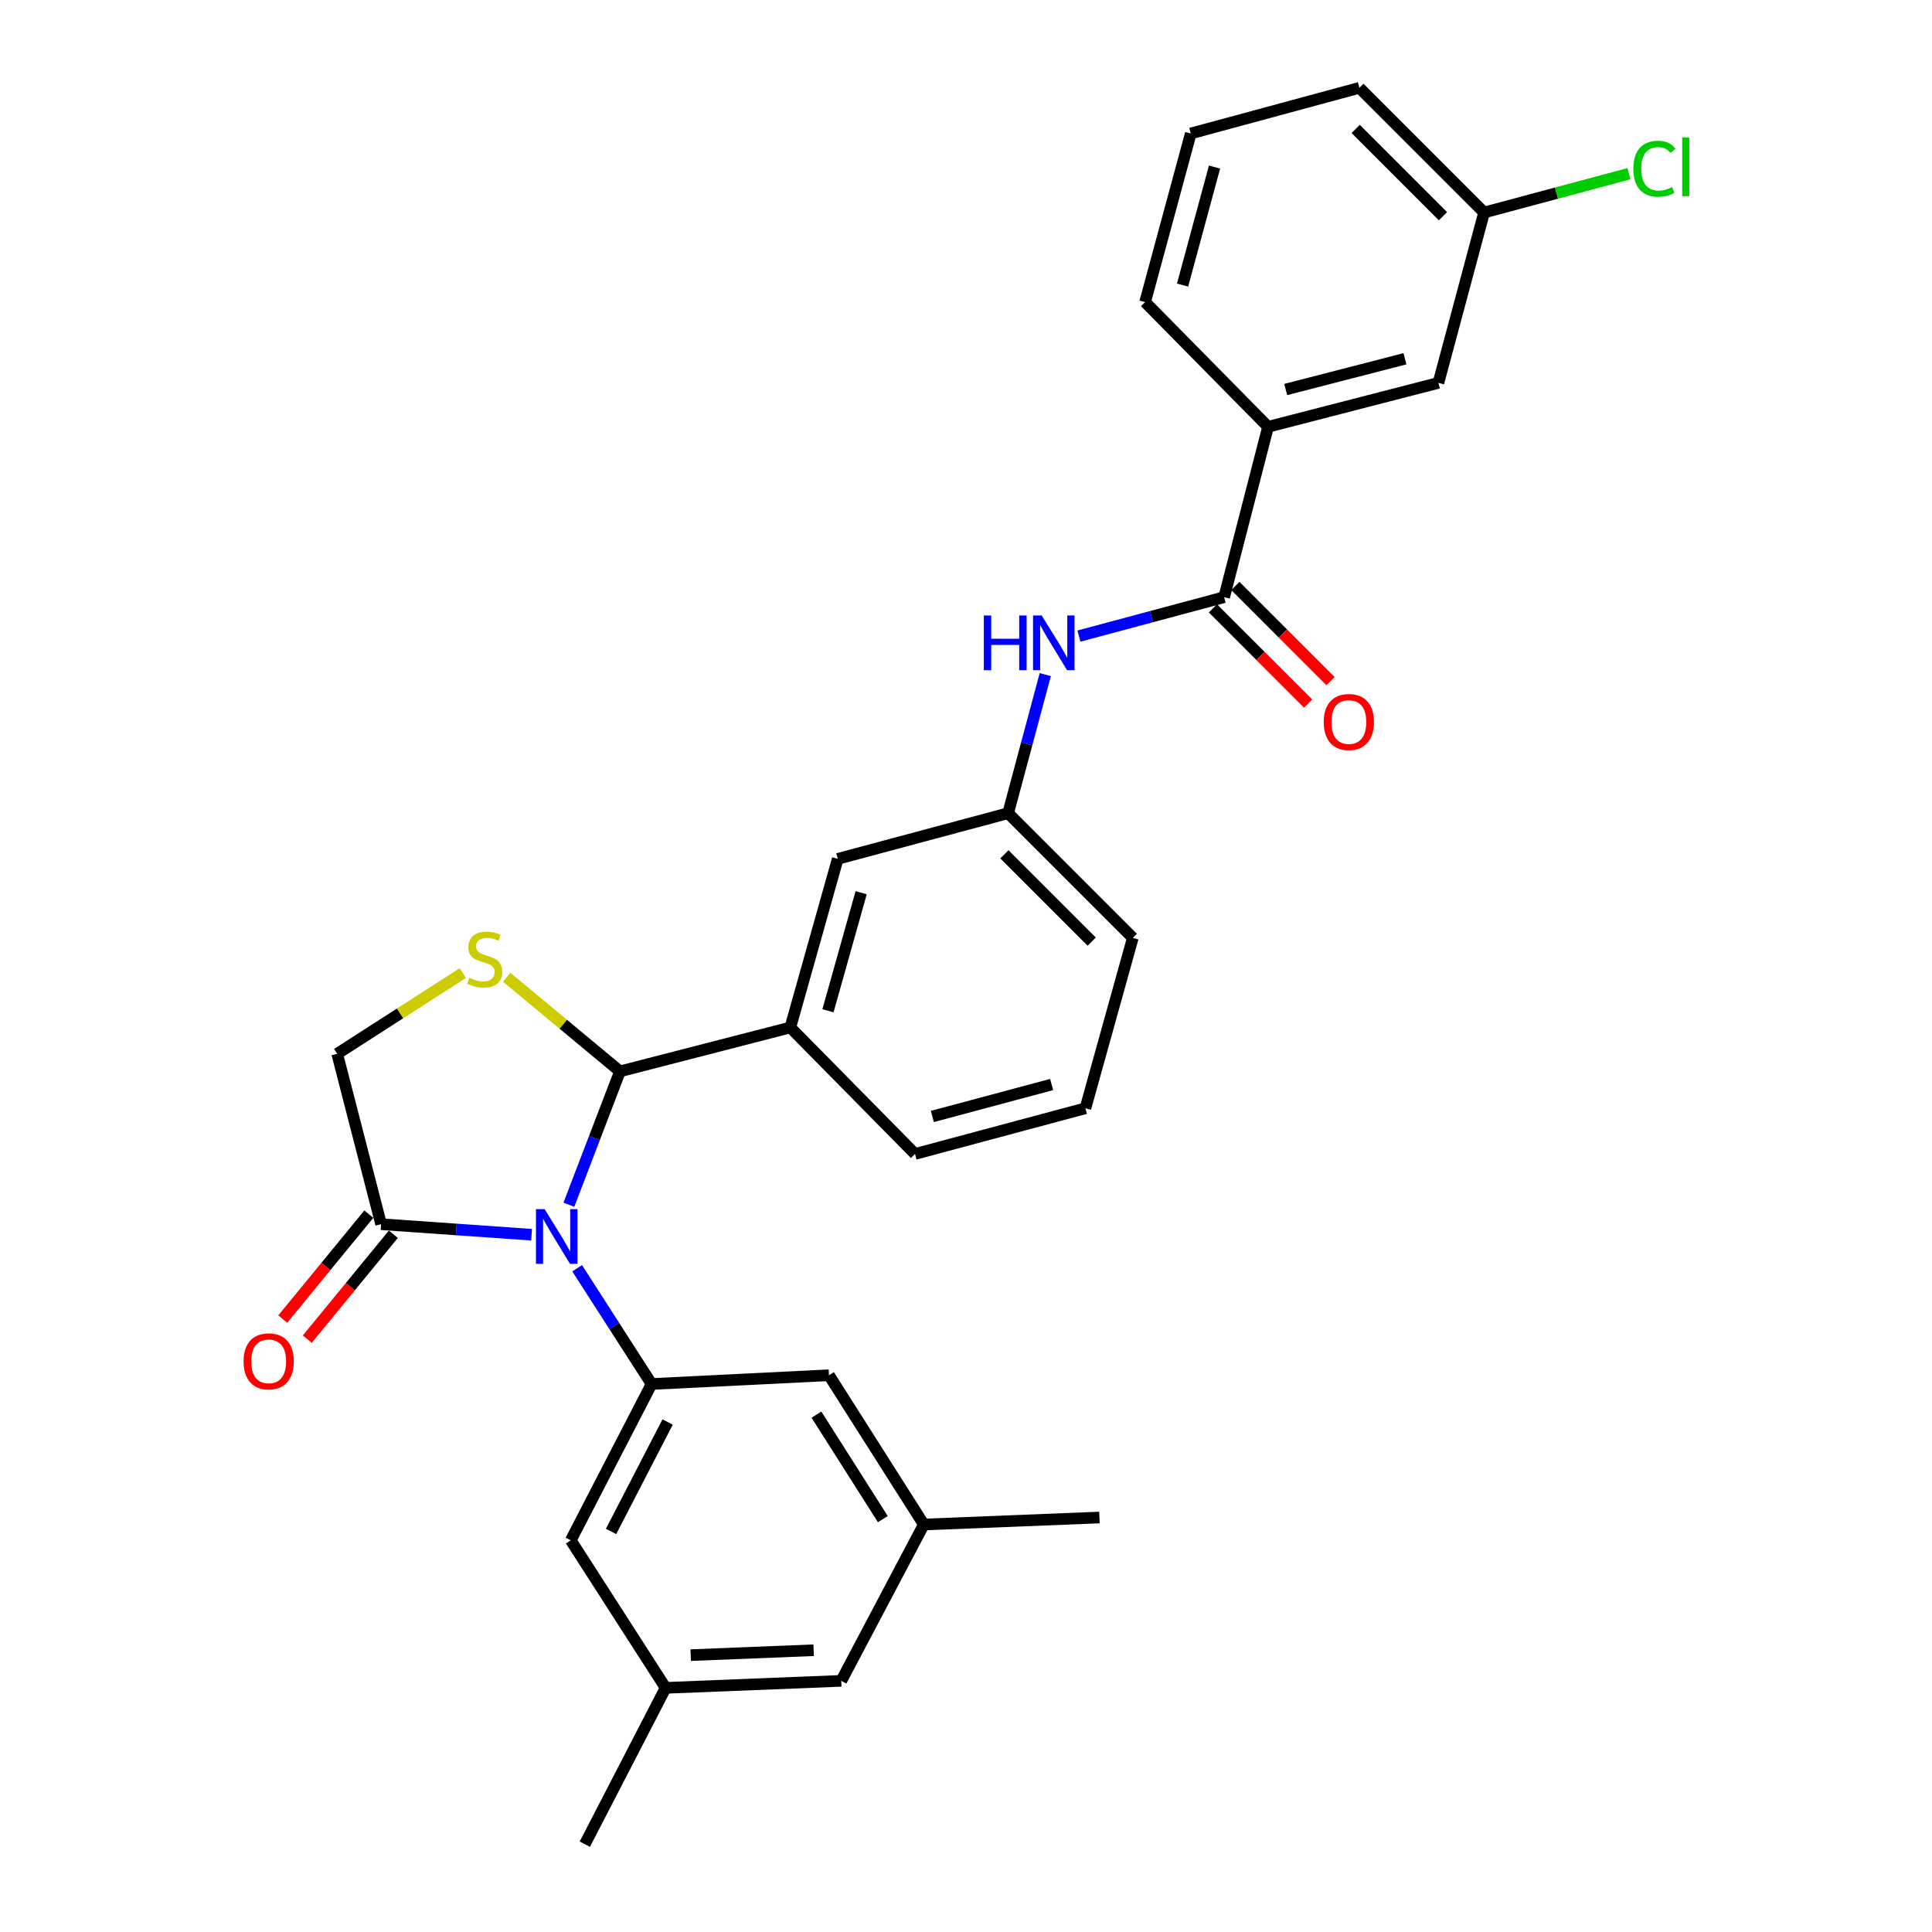 <?xml version='1.0' encoding='iso-8859-1'?>
<svg version='1.1' baseProfile='full'
              xmlns='http://www.w3.org/2000/svg'
                      xmlns:rdkit='http://www.rdkit.org/xml'
                      xmlns:xlink='http://www.w3.org/1999/xlink'
                  xml:space='preserve'
width='1000px' height='1000px' viewBox='0 0 1000 1000'>
<!-- END OF HEADER -->
<rect style='opacity:1.0;fill:#FFFFFF;stroke:none' width='1000' height='1000' x='0' y='0'> </rect>
<path class='bond-0' d='M 558.463,329.238 L 596.042,319.165' style='fill:none;fill-rule:evenodd;stroke:#0000FF;stroke-width:6px;stroke-linecap:butt;stroke-linejoin:miter;stroke-opacity:1' />
<path class='bond-0' d='M 596.042,319.165 L 633.621,309.091' style='fill:none;fill-rule:evenodd;stroke:#000000;stroke-width:6px;stroke-linecap:butt;stroke-linejoin:miter;stroke-opacity:1' />
<path class='bond-1' d='M 541.033,349.172 L 531.418,385.04' style='fill:none;fill-rule:evenodd;stroke:#0000FF;stroke-width:6px;stroke-linecap:butt;stroke-linejoin:miter;stroke-opacity:1' />
<path class='bond-1' d='M 531.418,385.04 L 521.803,420.909' style='fill:none;fill-rule:evenodd;stroke:#000000;stroke-width:6px;stroke-linecap:butt;stroke-linejoin:miter;stroke-opacity:1' />
<path class='bond-2' d='M 656.347,220.912 L 744.527,198.176' style='fill:none;fill-rule:evenodd;stroke:#000000;stroke-width:6px;stroke-linecap:butt;stroke-linejoin:miter;stroke-opacity:1' />
<path class='bond-2' d='M 665.477,201.612 L 727.203,185.697' style='fill:none;fill-rule:evenodd;stroke:#000000;stroke-width:6px;stroke-linecap:butt;stroke-linejoin:miter;stroke-opacity:1' />
<path class='bond-3' d='M 656.347,220.912 L 592.708,156.361' style='fill:none;fill-rule:evenodd;stroke:#000000;stroke-width:6px;stroke-linecap:butt;stroke-linejoin:miter;stroke-opacity:1' />
<path class='bond-4' d='M 656.347,220.912 L 633.621,309.091' style='fill:none;fill-rule:evenodd;stroke:#000000;stroke-width:6px;stroke-linecap:butt;stroke-linejoin:miter;stroke-opacity:1' />
<path class='bond-5' d='M 627.819,314.893 L 652.449,339.523' style='fill:none;fill-rule:evenodd;stroke:#000000;stroke-width:6px;stroke-linecap:butt;stroke-linejoin:miter;stroke-opacity:1' />
<path class='bond-5' d='M 652.449,339.523 L 677.079,364.153' style='fill:none;fill-rule:evenodd;stroke:#FF0000;stroke-width:6px;stroke-linecap:butt;stroke-linejoin:miter;stroke-opacity:1' />
<path class='bond-5' d='M 639.422,303.29 L 664.052,327.92' style='fill:none;fill-rule:evenodd;stroke:#000000;stroke-width:6px;stroke-linecap:butt;stroke-linejoin:miter;stroke-opacity:1' />
<path class='bond-5' d='M 664.052,327.92 L 688.682,352.55' style='fill:none;fill-rule:evenodd;stroke:#FF0000;stroke-width:6px;stroke-linecap:butt;stroke-linejoin:miter;stroke-opacity:1' />
<path class='bond-6' d='M 744.527,198.176 L 768.165,109.996' style='fill:none;fill-rule:evenodd;stroke:#000000;stroke-width:6px;stroke-linecap:butt;stroke-linejoin:miter;stroke-opacity:1' />
<path class='bond-7' d='M 239.542,503.659 L 207.034,524.556' style='fill:none;fill-rule:evenodd;stroke:#CCCC00;stroke-width:6px;stroke-linecap:butt;stroke-linejoin:miter;stroke-opacity:1' />
<path class='bond-7' d='M 207.034,524.556 L 174.526,545.453' style='fill:none;fill-rule:evenodd;stroke:#000000;stroke-width:6px;stroke-linecap:butt;stroke-linejoin:miter;stroke-opacity:1' />
<path class='bond-8' d='M 262.247,505.8 L 291.57,530.171' style='fill:none;fill-rule:evenodd;stroke:#CCCC00;stroke-width:6px;stroke-linecap:butt;stroke-linejoin:miter;stroke-opacity:1' />
<path class='bond-8' d='M 291.57,530.171 L 320.894,554.541' style='fill:none;fill-rule:evenodd;stroke:#000000;stroke-width:6px;stroke-linecap:butt;stroke-linejoin:miter;stroke-opacity:1' />
<path class='bond-9' d='M 174.526,545.453 L 197.253,633.642' style='fill:none;fill-rule:evenodd;stroke:#000000;stroke-width:6px;stroke-linecap:butt;stroke-linejoin:miter;stroke-opacity:1' />
<path class='bond-10' d='M 197.253,633.642 L 236.196,636.367' style='fill:none;fill-rule:evenodd;stroke:#000000;stroke-width:6px;stroke-linecap:butt;stroke-linejoin:miter;stroke-opacity:1' />
<path class='bond-10' d='M 236.196,636.367 L 275.14,639.093' style='fill:none;fill-rule:evenodd;stroke:#0000FF;stroke-width:6px;stroke-linecap:butt;stroke-linejoin:miter;stroke-opacity:1' />
<path class='bond-11' d='M 190.91,628.437 L 168.636,655.583' style='fill:none;fill-rule:evenodd;stroke:#000000;stroke-width:6px;stroke-linecap:butt;stroke-linejoin:miter;stroke-opacity:1' />
<path class='bond-11' d='M 168.636,655.583 L 146.362,682.729' style='fill:none;fill-rule:evenodd;stroke:#FF0000;stroke-width:6px;stroke-linecap:butt;stroke-linejoin:miter;stroke-opacity:1' />
<path class='bond-11' d='M 203.595,638.846 L 181.321,665.992' style='fill:none;fill-rule:evenodd;stroke:#000000;stroke-width:6px;stroke-linecap:butt;stroke-linejoin:miter;stroke-opacity:1' />
<path class='bond-11' d='M 181.321,665.992 L 159.048,693.138' style='fill:none;fill-rule:evenodd;stroke:#FF0000;stroke-width:6px;stroke-linecap:butt;stroke-linejoin:miter;stroke-opacity:1' />
<path class='bond-12' d='M 294.458,623.557 L 307.676,589.049' style='fill:none;fill-rule:evenodd;stroke:#0000FF;stroke-width:6px;stroke-linecap:butt;stroke-linejoin:miter;stroke-opacity:1' />
<path class='bond-12' d='M 307.676,589.049 L 320.894,554.541' style='fill:none;fill-rule:evenodd;stroke:#000000;stroke-width:6px;stroke-linecap:butt;stroke-linejoin:miter;stroke-opacity:1' />
<path class='bond-13' d='M 298.723,656.434 L 317.99,686.397' style='fill:none;fill-rule:evenodd;stroke:#0000FF;stroke-width:6px;stroke-linecap:butt;stroke-linejoin:miter;stroke-opacity:1' />
<path class='bond-13' d='M 317.99,686.397 L 337.257,716.361' style='fill:none;fill-rule:evenodd;stroke:#000000;stroke-width:6px;stroke-linecap:butt;stroke-linejoin:miter;stroke-opacity:1' />
<path class='bond-14' d='M 320.894,554.541 L 409.074,531.815' style='fill:none;fill-rule:evenodd;stroke:#000000;stroke-width:6px;stroke-linecap:butt;stroke-linejoin:miter;stroke-opacity:1' />
<path class='bond-15' d='M 521.803,420.909 L 586.345,485.451' style='fill:none;fill-rule:evenodd;stroke:#000000;stroke-width:6px;stroke-linecap:butt;stroke-linejoin:miter;stroke-opacity:1' />
<path class='bond-15' d='M 519.881,442.193 L 565.061,487.372' style='fill:none;fill-rule:evenodd;stroke:#000000;stroke-width:6px;stroke-linecap:butt;stroke-linejoin:miter;stroke-opacity:1' />
<path class='bond-16' d='M 521.803,420.909 L 433.614,444.547' style='fill:none;fill-rule:evenodd;stroke:#000000;stroke-width:6px;stroke-linecap:butt;stroke-linejoin:miter;stroke-opacity:1' />
<path class='bond-17' d='M 586.345,485.451 L 561.804,573.64' style='fill:none;fill-rule:evenodd;stroke:#000000;stroke-width:6px;stroke-linecap:butt;stroke-linejoin:miter;stroke-opacity:1' />
<path class='bond-18' d='M 344.523,873.64 L 435.437,870.003' style='fill:none;fill-rule:evenodd;stroke:#000000;stroke-width:6px;stroke-linecap:butt;stroke-linejoin:miter;stroke-opacity:1' />
<path class='bond-18' d='M 357.504,856.699 L 421.144,854.153' style='fill:none;fill-rule:evenodd;stroke:#000000;stroke-width:6px;stroke-linecap:butt;stroke-linejoin:miter;stroke-opacity:1' />
<path class='bond-19' d='M 344.523,873.64 L 295.433,797.275' style='fill:none;fill-rule:evenodd;stroke:#000000;stroke-width:6px;stroke-linecap:butt;stroke-linejoin:miter;stroke-opacity:1' />
<path class='bond-20' d='M 344.523,873.64 L 302.707,954.545' style='fill:none;fill-rule:evenodd;stroke:#000000;stroke-width:6px;stroke-linecap:butt;stroke-linejoin:miter;stroke-opacity:1' />
<path class='bond-21' d='M 435.437,870.003 L 478.164,789.089' style='fill:none;fill-rule:evenodd;stroke:#000000;stroke-width:6px;stroke-linecap:butt;stroke-linejoin:miter;stroke-opacity:1' />
<path class='bond-22' d='M 478.164,789.089 L 429.074,711.821' style='fill:none;fill-rule:evenodd;stroke:#000000;stroke-width:6px;stroke-linecap:butt;stroke-linejoin:miter;stroke-opacity:1' />
<path class='bond-22' d='M 456.951,786.298 L 422.588,732.21' style='fill:none;fill-rule:evenodd;stroke:#000000;stroke-width:6px;stroke-linecap:butt;stroke-linejoin:miter;stroke-opacity:1' />
<path class='bond-23' d='M 478.164,789.089 L 569.07,785.461' style='fill:none;fill-rule:evenodd;stroke:#000000;stroke-width:6px;stroke-linecap:butt;stroke-linejoin:miter;stroke-opacity:1' />
<path class='bond-24' d='M 429.074,711.821 L 337.257,716.361' style='fill:none;fill-rule:evenodd;stroke:#000000;stroke-width:6px;stroke-linecap:butt;stroke-linejoin:miter;stroke-opacity:1' />
<path class='bond-25' d='M 337.257,716.361 L 295.433,797.275' style='fill:none;fill-rule:evenodd;stroke:#000000;stroke-width:6px;stroke-linecap:butt;stroke-linejoin:miter;stroke-opacity:1' />
<path class='bond-25' d='M 345.56,736.033 L 316.283,792.673' style='fill:none;fill-rule:evenodd;stroke:#000000;stroke-width:6px;stroke-linecap:butt;stroke-linejoin:miter;stroke-opacity:1' />
<path class='bond-26' d='M 561.804,573.64 L 473.615,597.278' style='fill:none;fill-rule:evenodd;stroke:#000000;stroke-width:6px;stroke-linecap:butt;stroke-linejoin:miter;stroke-opacity:1' />
<path class='bond-26' d='M 544.328,561.336 L 482.595,577.882' style='fill:none;fill-rule:evenodd;stroke:#000000;stroke-width:6px;stroke-linecap:butt;stroke-linejoin:miter;stroke-opacity:1' />
<path class='bond-27' d='M 473.615,597.278 L 409.074,531.815' style='fill:none;fill-rule:evenodd;stroke:#000000;stroke-width:6px;stroke-linecap:butt;stroke-linejoin:miter;stroke-opacity:1' />
<path class='bond-28' d='M 409.074,531.815 L 433.614,444.547' style='fill:none;fill-rule:evenodd;stroke:#000000;stroke-width:6px;stroke-linecap:butt;stroke-linejoin:miter;stroke-opacity:1' />
<path class='bond-28' d='M 428.551,523.167 L 445.729,462.079' style='fill:none;fill-rule:evenodd;stroke:#000000;stroke-width:6px;stroke-linecap:butt;stroke-linejoin:miter;stroke-opacity:1' />
<path class='bond-29' d='M 768.165,109.996 L 805.653,99.947' style='fill:none;fill-rule:evenodd;stroke:#000000;stroke-width:6px;stroke-linecap:butt;stroke-linejoin:miter;stroke-opacity:1' />
<path class='bond-29' d='M 805.653,99.947 L 843.142,89.897' style='fill:none;fill-rule:evenodd;stroke:#00CC00;stroke-width:6px;stroke-linecap:butt;stroke-linejoin:miter;stroke-opacity:1' />
<path class='bond-30' d='M 768.165,109.996 L 703.623,45.455' style='fill:none;fill-rule:evenodd;stroke:#000000;stroke-width:6px;stroke-linecap:butt;stroke-linejoin:miter;stroke-opacity:1' />
<path class='bond-30' d='M 746.881,111.918 L 701.701,66.739' style='fill:none;fill-rule:evenodd;stroke:#000000;stroke-width:6px;stroke-linecap:butt;stroke-linejoin:miter;stroke-opacity:1' />
<path class='bond-31' d='M 592.708,156.361 L 616.346,69.093' style='fill:none;fill-rule:evenodd;stroke:#000000;stroke-width:6px;stroke-linecap:butt;stroke-linejoin:miter;stroke-opacity:1' />
<path class='bond-31' d='M 612.092,147.56 L 628.638,86.473' style='fill:none;fill-rule:evenodd;stroke:#000000;stroke-width:6px;stroke-linecap:butt;stroke-linejoin:miter;stroke-opacity:1' />
<path class='bond-32' d='M 616.346,69.093 L 703.623,45.455' style='fill:none;fill-rule:evenodd;stroke:#000000;stroke-width:6px;stroke-linecap:butt;stroke-linejoin:miter;stroke-opacity:1' />
<path  class='atom-0' d='M 509.221 318.569
L 513.061 318.569
L 513.061 330.609
L 527.541 330.609
L 527.541 318.569
L 531.381 318.569
L 531.381 346.889
L 527.541 346.889
L 527.541 333.809
L 513.061 333.809
L 513.061 346.889
L 509.221 346.889
L 509.221 318.569
' fill='#0000FF'/>
<path  class='atom-0' d='M 539.181 318.569
L 548.461 333.569
Q 549.381 335.049, 550.861 337.729
Q 552.341 340.409, 552.421 340.569
L 552.421 318.569
L 556.181 318.569
L 556.181 346.889
L 552.301 346.889
L 542.341 330.489
Q 541.181 328.569, 539.941 326.369
Q 538.741 324.169, 538.381 323.489
L 538.381 346.889
L 534.701 346.889
L 534.701 318.569
L 539.181 318.569
' fill='#0000FF'/>
<path  class='atom-3' d='M 685.162 373.713
Q 685.162 366.913, 688.522 363.113
Q 691.882 359.313, 698.162 359.313
Q 704.442 359.313, 707.802 363.113
Q 711.162 366.913, 711.162 373.713
Q 711.162 380.593, 707.762 384.513
Q 704.362 388.393, 698.162 388.393
Q 691.922 388.393, 688.522 384.513
Q 685.162 380.633, 685.162 373.713
M 698.162 385.193
Q 702.482 385.193, 704.802 382.313
Q 707.162 379.393, 707.162 373.713
Q 707.162 368.153, 704.802 365.353
Q 702.482 362.513, 698.162 362.513
Q 693.842 362.513, 691.482 365.313
Q 689.162 368.113, 689.162 373.713
Q 689.162 379.433, 691.482 382.313
Q 693.842 385.193, 698.162 385.193
' fill='#FF0000'/>
<path  class='atom-5' d='M 242.892 506.083
Q 243.212 506.203, 244.532 506.763
Q 245.852 507.323, 247.292 507.683
Q 248.772 508.003, 250.212 508.003
Q 252.892 508.003, 254.452 506.723
Q 256.012 505.403, 256.012 503.123
Q 256.012 501.563, 255.212 500.603
Q 254.452 499.643, 253.252 499.123
Q 252.052 498.603, 250.052 498.003
Q 247.532 497.243, 246.012 496.523
Q 244.532 495.803, 243.452 494.283
Q 242.412 492.763, 242.412 490.203
Q 242.412 486.643, 244.812 484.443
Q 247.252 482.243, 252.052 482.243
Q 255.332 482.243, 259.052 483.803
L 258.132 486.883
Q 254.732 485.483, 252.172 485.483
Q 249.412 485.483, 247.892 486.643
Q 246.372 487.763, 246.412 489.723
Q 246.412 491.243, 247.172 492.163
Q 247.972 493.083, 249.092 493.603
Q 250.252 494.123, 252.172 494.723
Q 254.732 495.523, 256.252 496.323
Q 257.772 497.123, 258.852 498.763
Q 259.972 500.363, 259.972 503.123
Q 259.972 507.043, 257.332 509.163
Q 254.732 511.243, 250.372 511.243
Q 247.852 511.243, 245.932 510.683
Q 244.052 510.163, 241.812 509.243
L 242.892 506.083
' fill='#CCCC00'/>
<path  class='atom-8' d='M 281.898 625.845
L 291.178 640.845
Q 292.098 642.325, 293.578 645.005
Q 295.058 647.685, 295.138 647.845
L 295.138 625.845
L 298.898 625.845
L 298.898 654.165
L 295.018 654.165
L 285.058 637.765
Q 283.898 635.845, 282.658 633.645
Q 281.458 631.445, 281.098 630.765
L 281.098 654.165
L 277.418 654.165
L 277.418 625.845
L 281.898 625.845
' fill='#0000FF'/>
<path  class='atom-10' d='M 126.074 704.626
Q 126.074 697.826, 129.434 694.026
Q 132.794 690.226, 139.074 690.226
Q 145.354 690.226, 148.714 694.026
Q 152.074 697.826, 152.074 704.626
Q 152.074 711.506, 148.674 715.426
Q 145.274 719.306, 139.074 719.306
Q 132.834 719.306, 129.434 715.426
Q 126.074 711.546, 126.074 704.626
M 139.074 716.106
Q 143.394 716.106, 145.714 713.226
Q 148.074 710.306, 148.074 704.626
Q 148.074 699.066, 145.714 696.266
Q 143.394 693.426, 139.074 693.426
Q 134.754 693.426, 132.394 696.226
Q 130.074 699.026, 130.074 704.626
Q 130.074 710.346, 132.394 713.226
Q 134.754 716.106, 139.074 716.106
' fill='#FF0000'/>
<path  class='atom-26' d='M 845.424 87.338
Q 845.424 80.298, 848.704 76.618
Q 852.024 72.898, 858.304 72.898
Q 864.144 72.898, 867.264 77.018
L 864.624 79.178
Q 862.344 76.178, 858.304 76.178
Q 854.024 76.178, 851.744 79.058
Q 849.504 81.898, 849.504 87.338
Q 849.504 92.938, 851.824 95.818
Q 854.184 98.698, 858.744 98.698
Q 861.864 98.698, 865.504 96.818
L 866.624 99.818
Q 865.144 100.778, 862.904 101.338
Q 860.664 101.898, 858.184 101.898
Q 852.024 101.898, 848.704 98.138
Q 845.424 94.378, 845.424 87.338
' fill='#00CC00'/>
<path  class='atom-26' d='M 870.704 71.178
L 874.384 71.178
L 874.384 101.538
L 870.704 101.538
L 870.704 71.178
' fill='#00CC00'/>
</svg>
